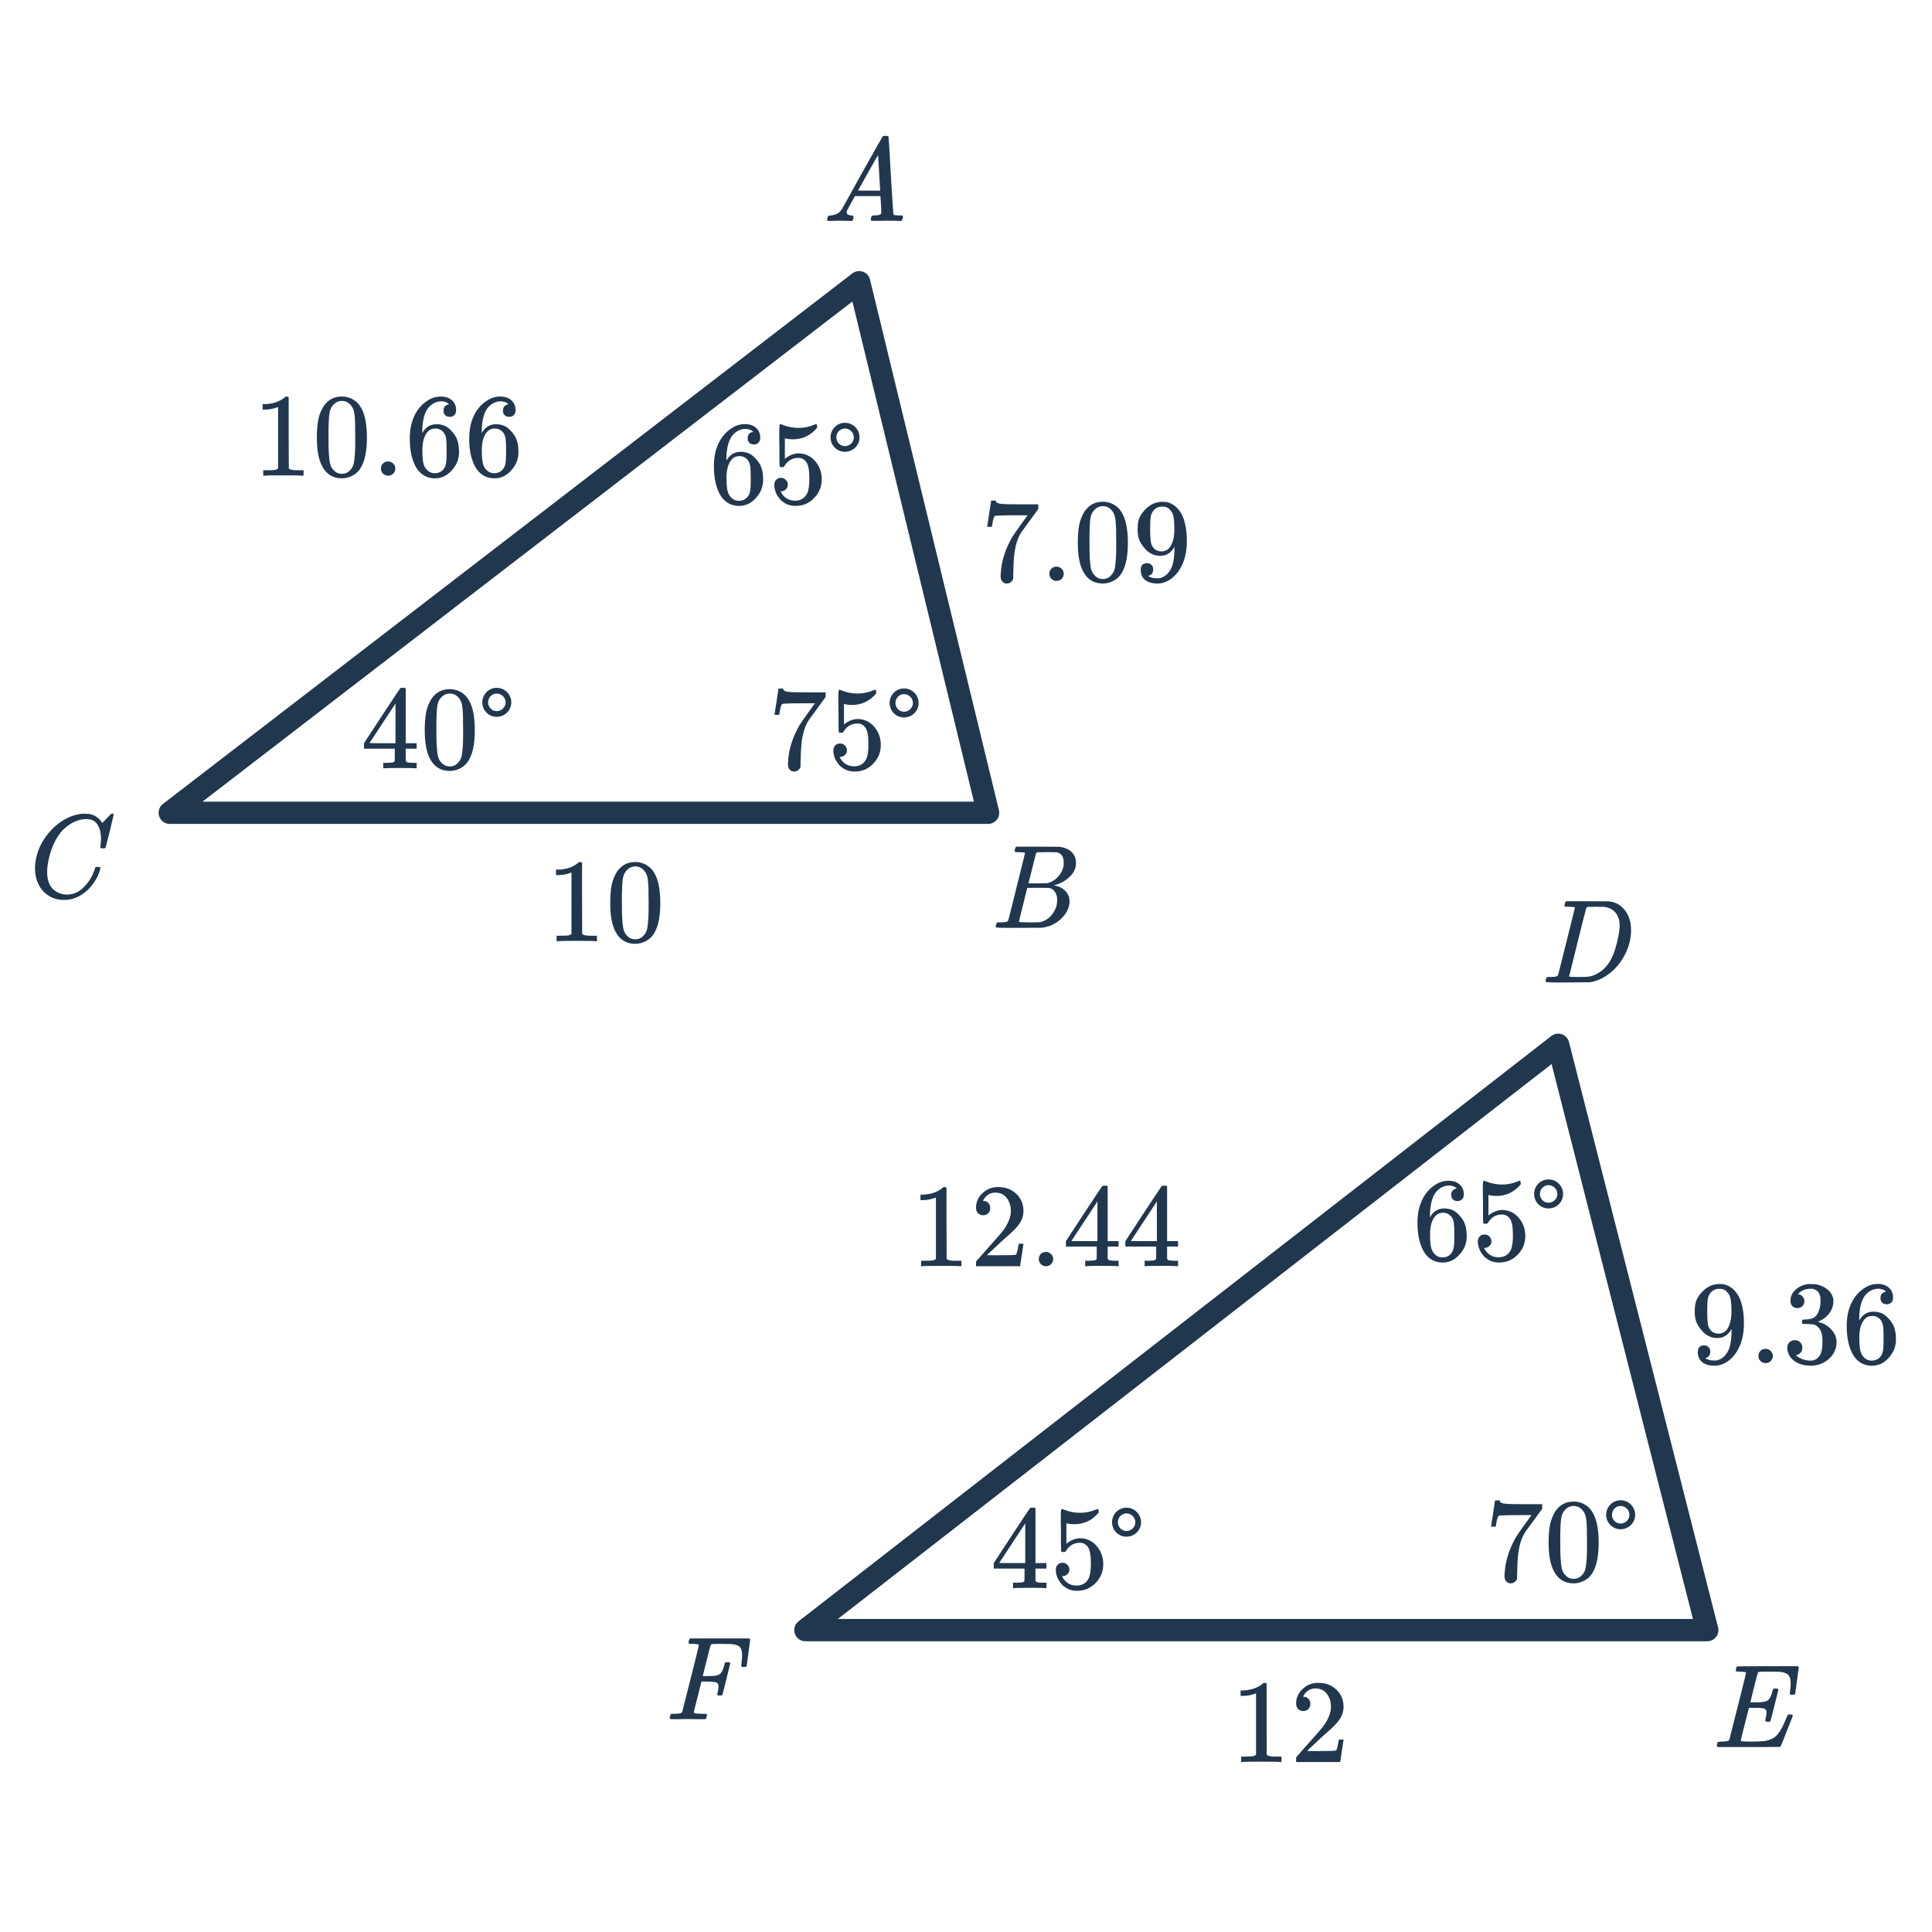 <svg width="260" height="260" viewBox="0 0 260 260" fill="none" xmlns="http://www.w3.org/2000/svg">
<path d="M210.592 121.592C210.635 121.453 210.688 121.352 210.752 121.288H213.552C215.461 121.288 216.453 121.293 216.528 121.304C217.413 121.389 218.128 121.789 218.672 122.504C219.227 123.208 219.504 124.099 219.504 125.176C219.504 126.403 219.173 127.603 218.512 128.776C217.872 129.885 217.067 130.744 216.096 131.352C215.456 131.779 214.763 132.056 214.016 132.184C213.92 132.195 212.912 132.205 210.992 132.216H209.472C208.512 132.216 208.027 132.184 208.016 132.12C208.016 132.12 208.016 132.115 208.016 132.104C208.005 132.093 208 132.072 208 132.04C208 131.976 208.011 131.901 208.032 131.816C208.085 131.635 208.139 131.528 208.192 131.496L208.256 131.48C208.309 131.48 208.373 131.48 208.448 131.48C208.523 131.48 208.597 131.48 208.672 131.48C209.045 131.469 209.291 131.448 209.408 131.416C209.536 131.384 209.627 131.32 209.68 131.224C209.701 131.181 210.08 129.677 210.816 126.712C211.563 123.747 211.936 122.243 211.936 122.2C211.936 122.189 211.936 122.173 211.936 122.152L211.92 122.12C211.856 122.056 211.531 122.024 210.944 122.024H210.656C210.592 121.971 210.555 121.928 210.544 121.896C210.533 121.853 210.549 121.752 210.592 121.592ZM211.168 131.4C211.168 131.453 211.499 131.48 212.16 131.48H212.672C213.237 131.48 213.648 131.459 213.904 131.416C214.171 131.373 214.485 131.261 214.848 131.08C215.925 130.547 216.72 129.565 217.232 128.136C217.563 127.112 217.787 126.189 217.904 125.368C217.947 124.984 217.968 124.723 217.968 124.584C217.968 123.848 217.781 123.261 217.408 122.824C217.045 122.387 216.533 122.125 215.872 122.04C215.861 122.04 215.797 122.04 215.68 122.04C215.563 122.04 215.419 122.04 215.248 122.04C215.088 122.029 214.933 122.024 214.784 122.024C214.635 122.024 214.475 122.029 214.304 122.04C214.144 122.04 214.005 122.04 213.888 122.04C213.781 122.04 213.723 122.04 213.712 122.04C213.595 122.051 213.515 122.099 213.472 122.184C213.451 122.227 213.061 123.768 212.304 126.808C211.547 129.837 211.168 131.368 211.168 131.4Z" fill="#21374D"/>
<path d="M231.158 235.111C231.083 235.037 231.046 234.978 231.046 234.935C231.046 234.765 231.083 234.605 231.158 234.455C231.201 234.402 231.382 234.375 231.702 234.375C232.086 234.365 232.337 234.343 232.454 234.311C232.582 234.279 232.673 234.215 232.726 234.119L233.286 231.911C233.659 230.45 234.033 228.973 234.406 227.479C234.779 225.986 234.966 225.207 234.966 225.143C234.966 225.079 234.945 225.042 234.902 225.031C234.806 224.999 234.555 224.978 234.15 224.967C233.809 224.967 233.627 224.935 233.606 224.871C233.585 224.839 233.59 224.738 233.622 224.567C233.675 224.386 233.723 224.285 233.766 224.263C233.787 224.242 235.158 224.231 237.878 224.231H241.958C242.033 224.306 242.07 224.365 242.07 224.407C242.07 224.45 241.99 225.047 241.83 226.199C241.681 227.351 241.601 227.938 241.59 227.959C241.569 228.034 241.446 228.071 241.222 228.071H240.982C240.897 228.007 240.854 227.954 240.854 227.911C240.854 227.858 240.87 227.751 240.902 227.591C240.955 227.25 240.982 226.898 240.982 226.535C240.982 226.023 240.886 225.661 240.694 225.447C240.513 225.223 240.166 225.074 239.654 224.999C239.462 224.978 238.838 224.967 237.782 224.967C237.206 224.967 236.891 224.973 236.838 224.983C236.689 224.994 236.598 225.037 236.566 225.111C236.545 225.143 236.369 225.805 236.038 227.095C235.718 228.386 235.558 229.047 235.558 229.079C235.558 229.09 235.723 229.095 236.054 229.095H236.374C237.046 229.095 237.526 229.026 237.814 228.887C238.123 228.706 238.363 228.269 238.534 227.575C238.566 227.447 238.598 227.351 238.63 227.287C238.662 227.245 238.774 227.223 238.966 227.223C239.147 227.223 239.259 227.261 239.302 227.335C239.313 227.357 239.323 227.373 239.334 227.383L238.806 229.495C238.465 230.882 238.278 231.597 238.246 231.639C238.235 231.65 238.214 231.671 238.182 231.703H237.926C237.755 231.703 237.654 231.687 237.622 231.655C237.558 231.613 237.553 231.485 237.606 231.271C237.691 230.93 237.734 230.663 237.734 230.471C237.734 230.29 237.697 230.162 237.622 230.087C237.558 230.002 237.441 229.938 237.27 229.895C237.099 229.853 236.699 229.831 236.07 229.831H235.366C234.63 232.669 234.262 234.157 234.262 234.295C234.262 234.338 234.667 234.365 235.478 234.375C236.438 234.375 237.083 234.354 237.414 234.311C238.267 234.183 238.897 233.847 239.302 233.303C239.622 232.919 239.99 232.215 240.406 231.191C240.513 230.925 240.582 230.781 240.614 230.759C240.657 230.738 240.753 230.727 240.902 230.727C241.041 230.727 241.131 230.738 241.174 230.759C241.238 230.823 241.27 230.877 241.27 230.919C240.214 233.629 239.654 235.015 239.59 235.079C239.558 235.101 238.145 235.111 235.35 235.111H231.158Z" fill="#21374D"/>
<path d="M90.399 231.356C90.217 231.356 90.127 231.303 90.127 231.196C90.127 231.132 90.137 231.057 90.159 230.972C90.212 230.791 90.265 230.684 90.319 230.652L90.383 230.636C90.436 230.636 90.5 230.636 90.575 230.636C90.649 230.636 90.724 230.636 90.799 230.636C91.172 230.625 91.417 230.604 91.535 230.572C91.663 230.54 91.753 230.476 91.807 230.38L92.367 228.172C92.74 226.711 93.113 225.233 93.487 223.74C93.86 222.247 94.047 221.468 94.047 221.404C94.047 221.34 94.025 221.303 93.983 221.292C93.887 221.26 93.631 221.239 93.215 221.228H92.767C92.703 221.164 92.665 221.121 92.655 221.1C92.655 221.068 92.671 220.967 92.703 220.796C92.735 220.668 92.788 220.567 92.863 220.492H100.847C100.921 220.567 100.959 220.625 100.959 220.668C100.959 220.711 100.879 221.308 100.719 222.46C100.569 223.612 100.489 224.199 100.479 224.22C100.457 224.295 100.335 224.332 100.111 224.332H99.871C99.796 224.279 99.759 224.215 99.759 224.14C99.759 224.119 99.759 224.097 99.759 224.076C99.769 224.044 99.775 224.001 99.775 223.948C99.785 223.895 99.791 223.841 99.791 223.788C99.844 223.361 99.871 223.02 99.871 222.764C99.871 222.199 99.753 221.815 99.519 221.612C99.295 221.399 98.895 221.276 98.319 221.244C98.297 221.244 98.132 221.244 97.823 221.244C97.513 221.233 97.252 221.228 97.039 221.228C96.879 221.228 96.708 221.228 96.527 221.228C96.356 221.228 96.212 221.233 96.095 221.244C95.977 221.244 95.913 221.244 95.903 221.244C95.764 221.255 95.679 221.297 95.647 221.372C95.615 221.425 95.428 222.135 95.087 223.5L94.575 225.564H95.343C95.961 225.553 96.356 225.516 96.527 225.452C96.772 225.377 96.964 225.239 97.103 225.036C97.241 224.833 97.369 224.503 97.487 224.044C97.497 224.012 97.508 223.969 97.519 223.916C97.529 223.863 97.535 223.831 97.535 223.82C97.545 223.799 97.556 223.777 97.567 223.756C97.577 223.724 97.599 223.708 97.631 223.708C97.663 223.708 97.7 223.708 97.743 223.708C97.785 223.697 97.844 223.692 97.919 223.692H98.159C98.233 223.745 98.271 223.799 98.271 223.852C98.271 223.884 98.1 224.583 97.759 225.948C97.428 227.313 97.252 228.017 97.231 228.06C97.209 228.135 97.087 228.172 96.863 228.172H96.623C96.548 228.097 96.511 228.033 96.511 227.98C96.628 227.628 96.687 227.276 96.687 226.924C96.687 226.636 96.564 226.46 96.319 226.396C96.148 226.332 95.764 226.3 95.167 226.3H94.399L93.887 228.332C93.545 229.655 93.375 230.353 93.375 230.428C93.375 230.503 93.444 230.556 93.583 230.588C93.935 230.62 94.292 230.636 94.655 230.636C94.857 230.636 94.985 230.641 95.039 230.652C95.103 230.663 95.135 230.7 95.135 230.764C95.135 230.881 95.097 231.052 95.023 231.276C95.001 231.329 94.905 231.356 94.735 231.356C94.532 231.356 94.185 231.356 93.695 231.356C93.215 231.345 92.799 231.34 92.447 231.34C92.105 231.34 91.716 231.345 91.279 231.356C90.852 231.356 90.559 231.356 90.399 231.356Z" fill="#21374D"/>
<path d="M129.203 170.402C129.022 170.37 128.174 170.354 126.659 170.354C125.166 170.354 124.329 170.37 124.147 170.402H123.955V169.666H124.371C124.99 169.666 125.39 169.65 125.571 169.618C125.657 169.608 125.785 169.544 125.955 169.426V161.154C125.934 161.154 125.891 161.17 125.827 161.202C125.337 161.394 124.787 161.496 124.179 161.506H123.875V160.77H124.179C125.075 160.738 125.822 160.536 126.419 160.162C126.611 160.056 126.777 159.933 126.915 159.794C126.937 159.762 127.001 159.746 127.107 159.746C127.214 159.746 127.305 159.778 127.379 159.842V164.626L127.395 169.426C127.555 169.586 127.902 169.666 128.435 169.666H128.963H129.379V170.402H129.203ZM132.307 163.538C132.009 163.538 131.774 163.442 131.603 163.25C131.433 163.058 131.347 162.824 131.347 162.546C131.347 161.778 131.635 161.122 132.211 160.578C132.798 160.024 133.497 159.746 134.307 159.746C135.225 159.746 135.982 159.997 136.579 160.498C137.187 160.989 137.561 161.634 137.699 162.434C137.721 162.626 137.731 162.802 137.731 162.962C137.731 163.581 137.545 164.162 137.171 164.706C136.873 165.154 136.27 165.768 135.363 166.546C134.979 166.877 134.446 167.368 133.763 168.018L132.819 168.914L134.035 168.93C135.71 168.93 136.601 168.904 136.707 168.85C136.75 168.84 136.803 168.728 136.867 168.514C136.91 168.397 136.985 168.034 137.091 167.426V167.378H137.731V167.426L137.283 170.354V170.402H131.347V170.098C131.347 169.885 131.358 169.762 131.379 169.73C131.39 169.72 131.838 169.213 132.723 168.21C133.886 166.92 134.633 166.066 134.963 165.65C135.678 164.68 136.035 163.789 136.035 162.978C136.035 162.274 135.849 161.688 135.475 161.218C135.113 160.738 134.601 160.498 133.939 160.498C133.321 160.498 132.819 160.776 132.435 161.33C132.414 161.373 132.382 161.432 132.339 161.506C132.307 161.56 132.291 161.592 132.291 161.602C132.291 161.613 132.318 161.618 132.371 161.618C132.638 161.618 132.851 161.714 133.011 161.906C133.182 162.098 133.267 162.322 133.267 162.578C133.267 162.845 133.177 163.074 132.995 163.266C132.825 163.448 132.595 163.538 132.307 163.538ZM139.795 169.442C139.795 169.165 139.886 168.936 140.067 168.754C140.249 168.573 140.478 168.482 140.755 168.482C141.033 168.482 141.262 168.578 141.443 168.77C141.635 168.952 141.731 169.17 141.731 169.426C141.731 169.704 141.635 169.938 141.443 170.13C141.251 170.312 141.027 170.402 140.771 170.402C140.494 170.402 140.259 170.306 140.067 170.114C139.886 169.922 139.795 169.698 139.795 169.442ZM150.392 170.402C150.243 170.37 149.555 170.354 148.328 170.354C147.048 170.354 146.334 170.37 146.184 170.402H146.04V169.666H146.536C146.995 169.656 147.278 169.629 147.384 169.586C147.47 169.565 147.534 169.512 147.576 169.426C147.587 169.405 147.592 169.117 147.592 168.562V167.762H143.448V167.026L145.864 163.33C147.496 160.856 148.323 159.613 148.344 159.602C148.366 159.581 148.478 159.57 148.68 159.57H148.968L149.064 159.666V167.026H150.536V167.762H149.064V168.578C149.064 169.016 149.064 169.272 149.064 169.346C149.075 169.421 149.107 169.485 149.16 169.538C149.246 169.613 149.55 169.656 150.072 169.666H150.536V170.402H150.392ZM147.688 167.026V161.682L144.184 167.01L145.928 167.026H147.688ZM158.392 170.402C158.243 170.37 157.555 170.354 156.328 170.354C155.048 170.354 154.334 170.37 154.184 170.402H154.04V169.666H154.536C154.995 169.656 155.278 169.629 155.384 169.586C155.47 169.565 155.534 169.512 155.576 169.426C155.587 169.405 155.592 169.117 155.592 168.562V167.762H151.448V167.026L153.864 163.33C155.496 160.856 156.323 159.613 156.344 159.602C156.366 159.581 156.478 159.57 156.68 159.57H156.968L157.064 159.666V167.026H158.536V167.762H157.064V168.578C157.064 169.016 157.064 169.272 157.064 169.346C157.075 169.421 157.107 169.485 157.16 169.538C157.246 169.613 157.55 169.656 158.072 169.666H158.536V170.402H158.392ZM155.688 167.026V161.682L152.184 167.01L153.928 167.026H155.688Z" fill="#21374D"/>
<path d="M230.164 181.907C230.164 182.131 230.106 182.318 229.988 182.467C229.882 182.617 229.738 182.707 229.556 182.739L229.492 182.755C229.492 182.766 229.53 182.798 229.604 182.851C229.679 182.894 229.738 182.921 229.78 182.931C230.026 183.038 230.33 183.091 230.692 183.091C230.895 183.091 231.034 183.081 231.108 183.059C231.62 182.931 232.052 182.601 232.404 182.067C232.82 181.47 233.028 180.435 233.028 178.963V178.851L232.948 178.979C232.511 179.705 231.898 180.067 231.108 180.067C230.255 180.067 229.53 179.699 228.932 178.963C228.623 178.579 228.399 178.206 228.26 177.843C228.132 177.481 228.068 177.022 228.068 176.467C228.068 175.849 228.148 175.342 228.308 174.947C228.479 174.553 228.767 174.153 229.172 173.747C229.727 173.193 230.388 172.878 231.156 172.803L231.204 172.787C231.236 172.787 231.263 172.787 231.284 172.787C231.306 172.787 231.338 172.793 231.38 172.803C231.434 172.803 231.476 172.803 231.508 172.803C231.732 172.803 231.887 172.814 231.972 172.835C232.836 173.027 233.514 173.577 234.004 174.483C234.463 175.411 234.692 176.617 234.692 178.099C234.692 179.593 234.372 180.857 233.732 181.891C233.359 182.489 232.906 182.958 232.372 183.299C231.85 183.63 231.3 183.795 230.724 183.795C230.052 183.795 229.508 183.641 229.092 183.331C228.687 183.011 228.484 182.553 228.484 181.955C228.484 181.358 228.767 181.059 229.332 181.059C229.578 181.059 229.775 181.134 229.924 181.283C230.084 181.433 230.164 181.641 230.164 181.907ZM231.78 173.475C231.674 173.454 231.524 173.443 231.332 173.443C230.927 173.443 230.58 173.587 230.292 173.875C230.068 174.11 229.919 174.393 229.844 174.723C229.78 175.043 229.748 175.598 229.748 176.387C229.748 177.113 229.775 177.689 229.828 178.115C229.882 178.521 230.036 178.851 230.292 179.107C230.559 179.353 230.895 179.475 231.3 179.475H231.364C231.94 179.422 232.356 179.123 232.612 178.579C232.879 178.025 233.012 177.353 233.012 176.563C233.012 175.731 232.97 175.134 232.884 174.771C232.831 174.462 232.698 174.185 232.484 173.939C232.282 173.694 232.047 173.539 231.78 173.475ZM236.644 182.483C236.644 182.206 236.735 181.977 236.916 181.795C237.098 181.614 237.327 181.523 237.604 181.523C237.882 181.523 238.111 181.619 238.292 181.811C238.484 181.993 238.58 182.211 238.58 182.467C238.58 182.745 238.484 182.979 238.292 183.171C238.1 183.353 237.876 183.443 237.62 183.443C237.343 183.443 237.108 183.347 236.916 183.155C236.735 182.963 236.644 182.739 236.644 182.483ZM241.882 176.035C241.594 176.035 241.364 175.945 241.194 175.763C241.034 175.582 240.954 175.347 240.954 175.059C240.954 174.451 241.194 173.945 241.674 173.539C242.154 173.123 242.708 172.878 243.338 172.803H243.578C243.951 172.803 244.186 172.809 244.282 172.819C244.634 172.873 244.991 172.985 245.354 173.155C246.058 173.507 246.5 174.009 246.682 174.659C246.714 174.766 246.73 174.91 246.73 175.091C246.73 175.721 246.532 176.286 246.138 176.787C245.754 177.278 245.268 177.63 244.682 177.843C244.628 177.865 244.628 177.881 244.682 177.891C244.703 177.902 244.756 177.918 244.842 177.939C245.492 178.121 246.042 178.462 246.49 178.963C246.938 179.454 247.162 180.014 247.162 180.643C247.162 181.081 247.06 181.502 246.858 181.907C246.602 182.451 246.18 182.905 245.594 183.267C245.018 183.619 244.372 183.795 243.658 183.795C242.954 183.795 242.33 183.646 241.786 183.347C241.242 183.049 240.874 182.649 240.682 182.147C240.575 181.923 240.522 181.662 240.522 181.363C240.522 181.065 240.618 180.825 240.81 180.643C241.012 180.451 241.252 180.355 241.53 180.355C241.828 180.355 242.074 180.451 242.266 180.643C242.458 180.835 242.554 181.075 242.554 181.363C242.554 181.609 242.484 181.822 242.346 182.003C242.207 182.185 242.02 182.302 241.786 182.355L241.674 182.387C242.25 182.867 242.911 183.107 243.658 183.107C244.244 183.107 244.687 182.825 244.986 182.259C245.167 181.907 245.258 181.369 245.258 180.643V180.323C245.258 179.31 244.916 178.633 244.234 178.291C244.074 178.227 243.748 178.19 243.258 178.179L242.586 178.163L242.538 178.131C242.516 178.099 242.506 178.014 242.506 177.875C242.506 177.747 242.522 177.667 242.554 177.635C242.586 177.603 242.612 177.587 242.634 177.587C242.932 177.587 243.242 177.561 243.562 177.507C244.031 177.443 244.388 177.182 244.634 176.723C244.879 176.254 245.002 175.694 245.002 175.043C245.002 174.35 244.815 173.886 244.442 173.651C244.218 173.502 243.967 173.427 243.69 173.427C243.156 173.427 242.687 173.571 242.282 173.859C242.239 173.881 242.191 173.918 242.138 173.971C242.084 174.014 242.042 174.057 242.01 174.099L241.962 174.163C241.994 174.174 242.031 174.185 242.074 174.195C242.287 174.217 242.463 174.318 242.602 174.499C242.751 174.681 242.826 174.889 242.826 175.123C242.826 175.379 242.735 175.598 242.554 175.779C242.383 175.95 242.159 176.035 241.882 176.035ZM253.818 173.827C253.583 173.593 253.252 173.459 252.826 173.427C252.079 173.427 251.455 173.747 250.954 174.387C250.452 175.081 250.202 176.158 250.202 177.619L250.218 177.683L250.346 177.475C250.783 176.835 251.375 176.515 252.122 176.515C252.612 176.515 253.044 176.617 253.418 176.819C253.674 176.969 253.93 177.187 254.186 177.475C254.442 177.753 254.65 178.051 254.81 178.371C255.034 178.894 255.146 179.465 255.146 180.083V180.371C255.146 180.617 255.119 180.846 255.066 181.059C254.938 181.689 254.607 182.281 254.074 182.835C253.615 183.315 253.103 183.614 252.538 183.731C252.367 183.774 252.154 183.795 251.898 183.795C251.695 183.795 251.514 183.779 251.354 183.747C250.564 183.598 249.935 183.171 249.466 182.467C248.836 181.475 248.522 180.131 248.522 178.435C248.522 177.283 248.724 176.275 249.13 175.411C249.535 174.547 250.1 173.875 250.826 173.395C251.402 172.99 252.026 172.787 252.698 172.787C253.316 172.787 253.812 172.953 254.186 173.283C254.57 173.614 254.762 174.067 254.762 174.643C254.762 174.91 254.682 175.123 254.522 175.283C254.372 175.443 254.17 175.523 253.914 175.523C253.658 175.523 253.45 175.449 253.29 175.299C253.14 175.15 253.066 174.942 253.066 174.675C253.066 174.195 253.316 173.913 253.818 173.827ZM253.114 177.667C252.815 177.283 252.431 177.091 251.962 177.091C251.567 177.091 251.247 177.214 251.002 177.459C250.479 177.982 250.218 178.825 250.218 179.987C250.218 180.937 250.282 181.593 250.41 181.955C250.516 182.275 250.698 182.547 250.954 182.771C251.21 182.995 251.514 183.107 251.866 183.107C252.41 183.107 252.826 182.905 253.114 182.499C253.274 182.275 253.375 182.009 253.418 181.699C253.46 181.39 253.482 180.942 253.482 180.355V180.099V179.843C253.482 179.235 253.46 178.777 253.418 178.467C253.375 178.158 253.274 177.891 253.114 177.667Z" fill="#21374D"/>
<path d="M172.281 237.125C172.1 237.093 171.252 237.077 169.737 237.077C168.244 237.077 167.406 237.093 167.225 237.125H167.033V236.389H167.449C168.068 236.389 168.468 236.373 168.649 236.341C168.734 236.33 168.862 236.266 169.033 236.149V227.877C169.012 227.877 168.969 227.893 168.905 227.925C168.414 228.117 167.865 228.218 167.257 228.229H166.953V227.493H167.257C168.153 227.461 168.9 227.258 169.497 226.885C169.689 226.778 169.854 226.656 169.993 226.517C170.014 226.485 170.078 226.469 170.185 226.469C170.292 226.469 170.382 226.501 170.457 226.565V231.349L170.473 236.149C170.633 236.309 170.98 236.389 171.513 236.389H172.041H172.457V237.125H172.281ZM175.385 230.261C175.086 230.261 174.852 230.165 174.681 229.973C174.51 229.781 174.425 229.546 174.425 229.269C174.425 228.501 174.713 227.845 175.289 227.301C175.876 226.746 176.574 226.469 177.385 226.469C178.302 226.469 179.06 226.72 179.657 227.221C180.265 227.712 180.638 228.357 180.777 229.157C180.798 229.349 180.809 229.525 180.809 229.685C180.809 230.304 180.622 230.885 180.249 231.429C179.95 231.877 179.348 232.49 178.441 233.269C178.057 233.6 177.524 234.09 176.841 234.741L175.897 235.637L177.113 235.653C178.788 235.653 179.678 235.626 179.785 235.573C179.828 235.562 179.881 235.45 179.945 235.237C179.988 235.12 180.062 234.757 180.169 234.149V234.101H180.809V234.149L180.361 237.077V237.125H174.425V236.821C174.425 236.608 174.436 236.485 174.457 236.453C174.468 236.442 174.916 235.936 175.801 234.933C176.964 233.642 177.71 232.789 178.041 232.373C178.756 231.402 179.113 230.512 179.113 229.701C179.113 228.997 178.926 228.41 178.553 227.941C178.19 227.461 177.678 227.221 177.017 227.221C176.398 227.221 175.897 227.498 175.513 228.053C175.492 228.096 175.46 228.154 175.417 228.229C175.385 228.282 175.369 228.314 175.369 228.325C175.369 228.336 175.396 228.341 175.449 228.341C175.716 228.341 175.929 228.437 176.089 228.629C176.26 228.821 176.345 229.045 176.345 229.301C176.345 229.568 176.254 229.797 176.073 229.989C175.902 230.17 175.673 230.261 175.385 230.261Z" fill="#21374D"/>
<path d="M200.662 205.402C200.673 205.381 200.763 204.8 200.934 203.658L201.19 201.946C201.19 201.925 201.297 201.914 201.51 201.914H201.83V201.978C201.83 202.085 201.91 202.176 202.07 202.25C202.23 202.325 202.507 202.373 202.902 202.394C203.307 202.416 204.209 202.426 205.606 202.426H207.542V203.05L206.454 204.538C206.294 204.762 206.113 205.013 205.91 205.29C205.707 205.557 205.553 205.765 205.446 205.914C205.339 206.064 205.275 206.154 205.254 206.186C204.699 207.05 204.369 208.208 204.262 209.658C204.219 210.096 204.193 210.693 204.182 211.45C204.182 211.6 204.177 211.754 204.166 211.914C204.166 212.064 204.166 212.186 204.166 212.282V212.426C204.123 212.608 204.017 212.762 203.846 212.89C203.686 213.018 203.51 213.082 203.318 213.082C203.062 213.082 202.854 212.992 202.694 212.81C202.545 212.64 202.47 212.4 202.47 212.09C202.47 211.93 202.491 211.626 202.534 211.178C202.694 209.738 203.19 208.293 204.022 206.842C204.235 206.501 204.683 205.856 205.366 204.906L206.102 203.898H204.614C202.758 203.898 201.782 203.93 201.686 203.994C201.643 204.016 201.585 204.133 201.51 204.346C201.446 204.56 201.393 204.81 201.35 205.098C201.329 205.28 201.313 205.381 201.302 205.402V205.45H200.662V205.402ZM209.318 203.37C209.915 202.506 210.731 202.074 211.766 202.074C212.545 202.074 213.227 202.341 213.814 202.874C214.102 203.152 214.347 203.514 214.55 203.962C214.945 204.848 215.142 206.064 215.142 207.61C215.142 209.264 214.913 210.528 214.454 211.402C214.155 212.021 213.718 212.469 213.142 212.746C212.694 212.97 212.241 213.082 211.782 213.082C210.555 213.082 209.659 212.522 209.094 211.402C208.635 210.528 208.406 209.264 208.406 207.61C208.406 206.618 208.47 205.802 208.598 205.162C208.737 204.512 208.977 203.914 209.318 203.37ZM212.918 203.178C212.609 202.837 212.23 202.666 211.782 202.666C211.334 202.666 210.95 202.837 210.63 203.178C210.395 203.424 210.235 203.722 210.15 204.074C210.065 204.426 210.011 205.034 209.99 205.898C209.99 205.962 209.985 206.17 209.974 206.522C209.974 206.874 209.974 207.168 209.974 207.402C209.974 208.426 209.985 209.141 210.006 209.546C210.049 210.293 210.113 210.832 210.198 211.162C210.283 211.482 210.443 211.76 210.678 211.994C210.966 212.314 211.334 212.474 211.782 212.474C212.219 212.474 212.582 212.314 212.87 211.994C213.105 211.76 213.265 211.482 213.35 211.162C213.435 210.832 213.499 210.293 213.542 209.546C213.563 209.141 213.574 208.426 213.574 207.402C213.574 207.168 213.569 206.874 213.558 206.522C213.558 206.17 213.558 205.962 213.558 205.898C213.537 205.034 213.483 204.426 213.398 204.074C213.313 203.722 213.153 203.424 212.918 203.178ZM220.054 203.85C220.054 204.938 219.174 205.802 218.086 205.802C217.014 205.802 216.15 204.938 216.15 203.85C216.15 202.778 217.014 201.898 218.086 201.898C219.174 201.898 220.054 202.778 220.054 203.85ZM219.286 203.85C219.286 203.21 218.742 202.666 218.086 202.666C217.446 202.666 216.934 203.21 216.934 203.85C216.934 204.506 217.446 205.034 218.086 205.034C218.742 205.034 219.286 204.506 219.286 203.85Z" fill="#21374D"/>
<path d="M196.052 159.939C195.817 159.704 195.487 159.571 195.06 159.539C194.313 159.539 193.689 159.859 193.188 160.499C192.687 161.192 192.436 162.269 192.436 163.731L192.452 163.795L192.58 163.587C193.017 162.947 193.609 162.627 194.356 162.627C194.847 162.627 195.279 162.728 195.652 162.931C195.908 163.08 196.164 163.299 196.42 163.587C196.676 163.864 196.884 164.163 197.044 164.483C197.268 165.005 197.38 165.576 197.38 166.195V166.483C197.38 166.728 197.353 166.957 197.3 167.171C197.172 167.8 196.841 168.392 196.308 168.947C195.849 169.427 195.337 169.725 194.772 169.843C194.601 169.885 194.388 169.907 194.132 169.907C193.929 169.907 193.748 169.891 193.588 169.859C192.799 169.709 192.169 169.283 191.7 168.579C191.071 167.587 190.756 166.243 190.756 164.547C190.756 163.395 190.959 162.387 191.364 161.523C191.769 160.659 192.335 159.987 193.06 159.507C193.636 159.101 194.26 158.899 194.932 158.899C195.551 158.899 196.047 159.064 196.42 159.395C196.804 159.725 196.996 160.179 196.996 160.755C196.996 161.021 196.916 161.235 196.756 161.395C196.607 161.555 196.404 161.635 196.148 161.635C195.892 161.635 195.684 161.56 195.524 161.411C195.375 161.261 195.3 161.053 195.3 160.787C195.3 160.307 195.551 160.024 196.052 159.939ZM195.348 163.779C195.049 163.395 194.665 163.203 194.196 163.203C193.801 163.203 193.481 163.325 193.236 163.571C192.713 164.093 192.452 164.936 192.452 166.099C192.452 167.048 192.516 167.704 192.644 168.067C192.751 168.387 192.932 168.659 193.188 168.883C193.444 169.107 193.748 169.219 194.1 169.219C194.644 169.219 195.06 169.016 195.348 168.611C195.508 168.387 195.609 168.12 195.652 167.811C195.695 167.501 195.716 167.053 195.716 166.467V166.211V165.955C195.716 165.347 195.695 164.888 195.652 164.579C195.609 164.269 195.508 164.003 195.348 163.779ZM199.796 166.131C200.052 166.131 200.265 166.221 200.436 166.403C200.617 166.573 200.708 166.792 200.708 167.059C200.708 167.304 200.617 167.512 200.436 167.683C200.255 167.853 200.052 167.939 199.828 167.939H199.716L199.764 168.019C199.924 168.36 200.169 168.643 200.5 168.867C200.831 169.091 201.22 169.203 201.668 169.203C202.425 169.203 202.969 168.883 203.3 168.243C203.503 167.848 203.604 167.165 203.604 166.195C203.604 165.096 203.46 164.355 203.172 163.971C202.895 163.619 202.553 163.443 202.148 163.443C201.316 163.443 200.687 163.805 200.26 164.531C200.217 164.605 200.175 164.653 200.132 164.675C200.1 164.685 200.025 164.691 199.908 164.691C199.727 164.691 199.625 164.659 199.604 164.595C199.583 164.552 199.572 163.619 199.572 161.795C199.572 161.475 199.567 161.096 199.556 160.659C199.556 160.221 199.556 159.944 199.556 159.827C199.556 159.229 199.588 158.931 199.652 158.931C199.673 158.909 199.695 158.899 199.716 158.899L200.004 158.995C200.697 159.272 201.407 159.411 202.132 159.411C202.889 159.411 203.615 159.261 204.308 158.963C204.393 158.92 204.463 158.899 204.516 158.899C204.601 158.899 204.644 158.995 204.644 159.187V159.395C203.78 160.429 202.687 160.947 201.364 160.947C201.033 160.947 200.735 160.915 200.468 160.851L200.308 160.819V163.571C200.916 163.08 201.54 162.835 202.18 162.835C202.383 162.835 202.601 162.861 202.836 162.915C203.551 163.096 204.132 163.501 204.58 164.131C205.039 164.76 205.268 165.496 205.268 166.339C205.268 167.309 204.927 168.147 204.244 168.851C203.572 169.555 202.74 169.907 201.748 169.907C201.076 169.907 200.505 169.72 200.036 169.347C199.833 169.219 199.657 169.043 199.508 168.819C199.188 168.435 198.985 167.96 198.9 167.395C198.9 167.363 198.895 167.315 198.884 167.251C198.884 167.176 198.884 167.123 198.884 167.091C198.884 166.792 198.969 166.557 199.14 166.387C199.311 166.216 199.529 166.131 199.796 166.131ZM210.356 160.675C210.356 161.763 209.476 162.627 208.388 162.627C207.316 162.627 206.452 161.763 206.452 160.675C206.452 159.603 207.316 158.723 208.388 158.723C209.476 158.723 210.356 159.603 210.356 160.675ZM209.588 160.675C209.588 160.035 209.044 159.491 208.388 159.491C207.748 159.491 207.236 160.035 207.236 160.675C207.236 161.331 207.748 161.859 208.388 161.859C209.044 161.859 209.588 161.331 209.588 160.675Z" fill="#21374D"/>
<path d="M140.678 213.73C140.528 213.698 139.84 213.682 138.614 213.682C137.334 213.682 136.619 213.698 136.47 213.73H136.326V212.994H136.822C137.28 212.984 137.563 212.957 137.67 212.914C137.755 212.893 137.819 212.84 137.862 212.754C137.872 212.733 137.878 212.445 137.878 211.89V211.09H133.734V210.354L136.15 206.658C137.782 204.184 138.608 202.941 138.63 202.93C138.651 202.909 138.763 202.898 138.966 202.898H139.254L139.35 202.994V210.354H140.822V211.09H139.35V211.906C139.35 212.344 139.35 212.6 139.35 212.674C139.36 212.749 139.392 212.813 139.446 212.866C139.531 212.941 139.835 212.984 140.358 212.994H140.822V213.73H140.678ZM137.974 210.354V205.01L134.47 210.338L136.214 210.354H137.974ZM142.998 210.306C143.254 210.306 143.467 210.397 143.638 210.578C143.819 210.749 143.91 210.968 143.91 211.234C143.91 211.48 143.819 211.688 143.638 211.858C143.456 212.029 143.254 212.114 143.03 212.114H142.918L142.966 212.194C143.126 212.536 143.371 212.818 143.702 213.042C144.032 213.266 144.422 213.378 144.87 213.378C145.627 213.378 146.171 213.058 146.502 212.418C146.704 212.024 146.806 211.341 146.806 210.37C146.806 209.272 146.662 208.53 146.374 208.146C146.096 207.794 145.755 207.618 145.35 207.618C144.518 207.618 143.888 207.981 143.462 208.706C143.419 208.781 143.376 208.829 143.334 208.85C143.302 208.861 143.227 208.866 143.11 208.866C142.928 208.866 142.827 208.834 142.806 208.77C142.784 208.728 142.774 207.794 142.774 205.97C142.774 205.65 142.768 205.272 142.758 204.834C142.758 204.397 142.758 204.12 142.758 204.002C142.758 203.405 142.79 203.106 142.854 203.106C142.875 203.085 142.896 203.074 142.918 203.074L143.206 203.17C143.899 203.448 144.608 203.586 145.334 203.586C146.091 203.586 146.816 203.437 147.51 203.138C147.595 203.096 147.664 203.074 147.718 203.074C147.803 203.074 147.846 203.17 147.846 203.362V203.57C146.982 204.605 145.888 205.122 144.566 205.122C144.235 205.122 143.936 205.09 143.67 205.026L143.51 204.994V207.746C144.118 207.256 144.742 207.01 145.382 207.01C145.584 207.01 145.803 207.037 146.038 207.09C146.752 207.272 147.334 207.677 147.782 208.306C148.24 208.936 148.47 209.672 148.47 210.514C148.47 211.485 148.128 212.322 147.446 213.026C146.774 213.73 145.942 214.082 144.95 214.082C144.278 214.082 143.707 213.896 143.238 213.522C143.035 213.394 142.859 213.218 142.71 212.994C142.39 212.61 142.187 212.136 142.102 211.57C142.102 211.538 142.096 211.49 142.086 211.426C142.086 211.352 142.086 211.298 142.086 211.266C142.086 210.968 142.171 210.733 142.342 210.562C142.512 210.392 142.731 210.306 142.998 210.306ZM153.558 204.85C153.558 205.938 152.678 206.802 151.59 206.802C150.518 206.802 149.654 205.938 149.654 204.85C149.654 203.778 150.518 202.898 151.59 202.898C152.678 202.898 153.558 203.778 153.558 204.85ZM152.79 204.85C152.79 204.21 152.246 203.666 151.59 203.666C150.95 203.666 150.438 204.21 150.438 204.85C150.438 205.506 150.95 206.034 151.59 206.034C152.246 206.034 152.79 205.506 152.79 204.85Z" fill="#21374D"/>
<path d="M209.694 140.604L108.385 219.372H229.757L209.694 140.604Z" stroke="#21374D" stroke-width="3" stroke-linejoin="round"/>
<path d="M115.625 37.978L22.842 109.38H132.972L115.625 37.978Z" stroke="#21374D" stroke-width="3" stroke-linejoin="round"/>
<path d="M113.809 29.718C113.468 29.708 113.175 29.702 112.929 29.702C112.684 29.702 112.412 29.708 112.113 29.718C111.825 29.729 111.628 29.734 111.521 29.734C111.383 29.734 111.313 29.681 111.313 29.574C111.313 29.542 111.329 29.457 111.361 29.318C111.404 29.18 111.431 29.105 111.441 29.094C111.463 29.03 111.564 28.998 111.745 28.998C112.417 28.956 112.913 28.705 113.233 28.246C113.297 28.14 113.335 28.081 113.345 28.07C113.345 28.049 114.241 26.433 116.033 23.222C117.836 20.012 118.748 18.401 118.769 18.39C118.791 18.358 118.828 18.332 118.881 18.31C118.913 18.289 119.02 18.278 119.201 18.278C119.383 18.278 119.505 18.31 119.569 18.374C119.591 18.396 119.697 20.134 119.889 23.59C120.092 27.11 120.215 28.881 120.257 28.902H120.273C120.359 28.966 120.647 28.998 121.137 28.998H121.409C121.484 29.073 121.521 29.126 121.521 29.158C121.521 29.244 121.495 29.356 121.441 29.494C121.388 29.622 121.345 29.702 121.313 29.734H121.105C120.775 29.713 120.172 29.702 119.297 29.702C119.084 29.702 118.769 29.708 118.353 29.718C117.937 29.718 117.633 29.718 117.441 29.718C117.271 29.718 117.185 29.676 117.185 29.59C117.185 29.558 117.196 29.478 117.217 29.35C117.228 29.318 117.239 29.281 117.249 29.238C117.26 29.185 117.265 29.153 117.265 29.142C117.276 29.121 117.287 29.1 117.297 29.078C117.319 29.046 117.34 29.03 117.361 29.03C117.383 29.02 117.409 29.014 117.441 29.014C117.484 29.004 117.532 28.998 117.585 28.998C118.268 28.998 118.609 28.876 118.609 28.63C118.609 28.577 118.593 28.22 118.561 27.558L118.481 26.39H115.057L114.545 27.302C114.183 27.953 114.001 28.289 114.001 28.31C113.959 28.385 113.937 28.465 113.937 28.55C113.937 28.828 114.161 28.977 114.609 28.998C114.737 28.998 114.817 29.03 114.849 29.094C114.871 29.126 114.865 29.228 114.833 29.398C114.801 29.548 114.769 29.644 114.737 29.686C114.705 29.718 114.636 29.734 114.529 29.734C114.391 29.734 114.151 29.729 113.809 29.718ZM118.449 25.574C118.439 25.542 118.391 24.758 118.305 23.222C118.231 21.686 118.183 20.908 118.161 20.886L117.841 21.414C117.628 21.777 117.287 22.385 116.817 23.238L115.473 25.638C115.473 25.649 115.969 25.654 116.961 25.654H118.449V25.574Z" fill="#21374D"/>
<path d="M136.593 114.244C136.635 114.106 136.689 114.004 136.753 113.94H139.665L142.577 113.956L142.769 113.988C143.889 114.191 144.555 114.751 144.769 115.668C144.79 115.754 144.801 115.903 144.801 116.116C144.801 116.415 144.769 116.65 144.705 116.82C144.545 117.343 144.209 117.812 143.697 118.228C143.185 118.644 142.614 118.938 141.985 119.108L141.809 119.156L141.985 119.188C142.539 119.284 143.003 119.524 143.377 119.908C143.75 120.292 143.937 120.767 143.937 121.332C143.937 121.556 143.905 121.78 143.841 122.004C143.649 122.644 143.27 123.22 142.705 123.732C142.15 124.234 141.515 124.57 140.801 124.74C140.555 124.804 140.326 124.842 140.113 124.852C139.899 124.852 138.923 124.858 137.185 124.868H135.553C134.539 124.868 134.027 124.836 134.017 124.772C134.017 124.772 134.017 124.767 134.017 124.756C134.006 124.746 134.001 124.724 134.001 124.692C134.001 124.628 134.011 124.554 134.033 124.468C134.086 124.287 134.139 124.18 134.193 124.148L134.273 124.132C134.315 124.132 134.374 124.132 134.449 124.132C134.523 124.132 134.598 124.132 134.673 124.132C135.046 124.122 135.291 124.1 135.409 124.068C135.537 124.036 135.627 123.972 135.681 123.876C135.702 123.834 136.081 122.33 136.817 119.364C137.563 116.399 137.937 114.895 137.937 114.852C137.937 114.842 137.931 114.826 137.921 114.804V114.772C137.857 114.708 137.531 114.676 136.945 114.676H136.657C136.593 114.623 136.555 114.58 136.545 114.548C136.534 114.506 136.55 114.404 136.593 114.244ZM143.153 116.084C143.153 115.295 142.838 114.831 142.209 114.692C142.145 114.682 141.718 114.676 140.929 114.676C140.737 114.676 140.539 114.682 140.337 114.692C140.145 114.692 139.985 114.692 139.857 114.692C139.739 114.692 139.675 114.692 139.665 114.692C139.547 114.703 139.467 114.751 139.425 114.836C139.403 114.879 139.233 115.556 138.913 116.868C138.593 118.17 138.422 118.831 138.401 118.852C138.401 118.874 138.806 118.884 139.617 118.884L140.849 118.868L141.009 118.836C141.531 118.698 141.985 118.42 142.369 118.004C142.763 117.588 143.014 117.108 143.121 116.564C143.142 116.468 143.153 116.308 143.153 116.084ZM141.153 119.492C141.11 119.482 140.609 119.476 139.649 119.476C138.721 119.476 138.251 119.482 138.241 119.492C138.241 119.514 138.145 119.903 137.953 120.66C137.771 121.418 137.585 122.17 137.393 122.916C137.211 123.663 137.121 124.042 137.121 124.052C137.121 124.095 137.574 124.122 138.481 124.132C139.195 124.132 139.627 124.127 139.777 124.116C139.926 124.106 140.086 124.074 140.257 124.02C140.822 123.839 141.297 123.476 141.681 122.932C142.075 122.388 142.273 121.78 142.273 121.108C142.273 120.671 142.166 120.303 141.953 120.004C141.75 119.706 141.483 119.535 141.153 119.492Z" fill="#21374D"/>
<path d="M13.592 112.884C13.592 112.084 13.432 111.444 13.112 110.964C12.803 110.473 12.312 110.228 11.64 110.228C10.541 110.228 9.496 110.702 8.504 111.652C7.981 112.196 7.544 112.862 7.192 113.652C6.744 114.708 6.467 115.785 6.36 116.884C6.349 116.969 6.344 117.129 6.344 117.364C6.344 118.324 6.584 119.065 7.064 119.588C7.597 120.121 8.259 120.388 9.048 120.388C9.901 120.388 10.664 120.036 11.336 119.332C12.019 118.617 12.493 117.817 12.76 116.932C12.792 116.793 12.824 116.713 12.856 116.692C12.888 116.67 12.984 116.66 13.144 116.66C13.368 116.66 13.491 116.692 13.512 116.756C13.523 116.809 13.491 116.964 13.416 117.22C13.128 118.105 12.637 118.905 11.944 119.62C11.251 120.324 10.461 120.788 9.576 121.012C9.309 121.076 8.995 121.108 8.632 121.108C8.344 121.108 8.168 121.102 8.104 121.092C7.272 120.974 6.573 120.654 6.008 120.132C5.453 119.609 5.069 118.937 4.856 118.116C4.76 117.689 4.712 117.273 4.712 116.868C4.712 116.644 4.723 116.404 4.744 116.148C4.925 114.676 5.528 113.321 6.552 112.084C6.925 111.646 7.261 111.31 7.56 111.076C8.659 110.158 9.821 109.636 11.048 109.508H11.304C11.667 109.508 11.891 109.513 11.976 109.524C12.733 109.673 13.304 110.046 13.688 110.644C13.72 110.708 13.747 110.74 13.768 110.74C13.949 110.558 14.147 110.356 14.36 110.132C14.755 109.716 14.963 109.508 14.984 109.508C14.995 109.497 15.027 109.492 15.08 109.492C15.229 109.492 15.304 109.529 15.304 109.604C15.304 109.646 15.133 110.377 14.792 111.796C14.408 113.278 14.216 114.025 14.216 114.036C14.195 114.089 14.168 114.126 14.136 114.148C14.104 114.158 14.008 114.164 13.848 114.164H13.592C13.528 114.1 13.496 114.03 13.496 113.956C13.517 113.892 13.528 113.796 13.528 113.668C13.571 113.433 13.592 113.172 13.592 112.884Z" fill="#21374D"/>
<path d="M80.155 126.663C79.974 126.631 79.126 126.615 77.611 126.615C76.118 126.615 75.28 126.631 75.099 126.663H74.907V125.927H75.323C75.942 125.927 76.342 125.911 76.523 125.879C76.608 125.868 76.736 125.804 76.907 125.687V117.415C76.886 117.415 76.843 117.431 76.779 117.463C76.288 117.655 75.739 117.756 75.131 117.767H74.827V117.031H75.131C76.027 116.999 76.774 116.796 77.371 116.423C77.563 116.316 77.728 116.193 77.867 116.055C77.888 116.023 77.952 116.007 78.059 116.007C78.166 116.007 78.256 116.039 78.331 116.103V120.887L78.347 125.687C78.507 125.847 78.854 125.927 79.387 125.927H79.915H80.331V126.663H80.155ZM83.035 117.303C83.632 116.439 84.448 116.007 85.483 116.007C86.262 116.007 86.944 116.273 87.531 116.807C87.819 117.084 88.064 117.447 88.267 117.895C88.662 118.78 88.859 119.996 88.859 121.543C88.859 123.196 88.63 124.46 88.171 125.335C87.872 125.953 87.435 126.401 86.859 126.679C86.411 126.903 85.958 127.015 85.499 127.015C84.272 127.015 83.376 126.455 82.811 125.335C82.352 124.46 82.123 123.196 82.123 121.543C82.123 120.551 82.187 119.735 82.315 119.095C82.454 118.444 82.694 117.847 83.035 117.303ZM86.635 117.111C86.326 116.769 85.947 116.599 85.499 116.599C85.051 116.599 84.667 116.769 84.347 117.111C84.112 117.356 83.952 117.655 83.867 118.007C83.782 118.359 83.728 118.967 83.707 119.831C83.707 119.895 83.702 120.103 83.691 120.455C83.691 120.807 83.691 121.1 83.691 121.335C83.691 122.359 83.702 123.073 83.723 123.479C83.766 124.225 83.83 124.764 83.915 125.095C84 125.415 84.16 125.692 84.395 125.927C84.683 126.247 85.051 126.407 85.499 126.407C85.936 126.407 86.299 126.247 86.587 125.927C86.822 125.692 86.982 125.415 87.067 125.095C87.152 124.764 87.216 124.225 87.259 123.479C87.28 123.073 87.291 122.359 87.291 121.335C87.291 121.1 87.286 120.807 87.275 120.455C87.275 120.103 87.275 119.895 87.275 119.831C87.254 118.967 87.2 118.359 87.115 118.007C87.03 117.655 86.87 117.356 86.635 117.111Z" fill="#21374D"/>
<path d="M132.851 70.849C132.862 70.828 132.953 70.246 133.123 69.105L133.379 67.393C133.379 67.371 133.486 67.361 133.699 67.361H134.019V67.425C134.019 67.531 134.099 67.622 134.259 67.697C134.419 67.772 134.697 67.82 135.091 67.841C135.497 67.862 136.398 67.873 137.795 67.873H139.731V68.497L138.643 69.985C138.483 70.209 138.302 70.46 138.099 70.737C137.897 71.004 137.742 71.212 137.635 71.361C137.529 71.51 137.465 71.601 137.443 71.633C136.889 72.497 136.558 73.654 136.451 75.105C136.409 75.542 136.382 76.139 136.371 76.897C136.371 77.046 136.366 77.201 136.355 77.361C136.355 77.51 136.355 77.633 136.355 77.729V77.873C136.313 78.054 136.206 78.209 136.035 78.337C135.875 78.465 135.699 78.529 135.507 78.529C135.251 78.529 135.043 78.438 134.883 78.257C134.734 78.086 134.659 77.846 134.659 77.537C134.659 77.377 134.681 77.073 134.723 76.625C134.883 75.185 135.379 73.74 136.211 72.289C136.425 71.948 136.873 71.302 137.555 70.353L138.291 69.345H136.803C134.947 69.345 133.971 69.377 133.875 69.441C133.833 69.462 133.774 69.579 133.699 69.793C133.635 70.006 133.582 70.257 133.539 70.545C133.518 70.726 133.502 70.828 133.491 70.849V70.897H132.851V70.849ZM141.219 77.217C141.219 76.939 141.31 76.71 141.491 76.529C141.673 76.347 141.902 76.257 142.179 76.257C142.457 76.257 142.686 76.353 142.867 76.545C143.059 76.726 143.155 76.945 143.155 77.201C143.155 77.478 143.059 77.713 142.867 77.905C142.675 78.086 142.451 78.177 142.195 78.177C141.918 78.177 141.683 78.081 141.491 77.889C141.31 77.697 141.219 77.473 141.219 77.217ZM145.961 68.817C146.558 67.953 147.374 67.521 148.409 67.521C149.187 67.521 149.87 67.787 150.457 68.321C150.745 68.598 150.99 68.961 151.193 69.409C151.587 70.294 151.785 71.51 151.785 73.057C151.785 74.71 151.555 75.974 151.097 76.849C150.798 77.468 150.361 77.915 149.785 78.193C149.337 78.417 148.883 78.529 148.425 78.529C147.198 78.529 146.302 77.969 145.737 76.849C145.278 75.974 145.049 74.71 145.049 73.057C145.049 72.065 145.113 71.249 145.241 70.609C145.379 69.958 145.619 69.361 145.961 68.817ZM149.561 68.625C149.251 68.284 148.873 68.113 148.425 68.113C147.977 68.113 147.593 68.284 147.273 68.625C147.038 68.87 146.878 69.169 146.793 69.521C146.707 69.873 146.654 70.481 146.633 71.345C146.633 71.409 146.627 71.617 146.617 71.969C146.617 72.321 146.617 72.614 146.617 72.849C146.617 73.873 146.627 74.588 146.649 74.993C146.691 75.74 146.755 76.278 146.841 76.609C146.926 76.929 147.086 77.206 147.321 77.441C147.609 77.761 147.977 77.921 148.425 77.921C148.862 77.921 149.225 77.761 149.513 77.441C149.747 77.206 149.907 76.929 149.993 76.609C150.078 76.278 150.142 75.74 150.185 74.993C150.206 74.588 150.217 73.873 150.217 72.849C150.217 72.614 150.211 72.321 150.201 71.969C150.201 71.617 150.201 71.409 150.201 71.345C150.179 70.481 150.126 69.873 150.041 69.521C149.955 69.169 149.795 68.87 149.561 68.625ZM155.193 76.641C155.193 76.865 155.134 77.052 155.017 77.201C154.91 77.35 154.766 77.441 154.585 77.473L154.521 77.489C154.521 77.499 154.558 77.531 154.633 77.585C154.707 77.627 154.766 77.654 154.809 77.665C155.054 77.772 155.358 77.825 155.721 77.825C155.923 77.825 156.062 77.814 156.137 77.793C156.649 77.665 157.081 77.334 157.433 76.801C157.849 76.204 158.057 75.169 158.057 73.697V73.585L157.977 73.713C157.539 74.438 156.926 74.801 156.137 74.801C155.283 74.801 154.558 74.433 153.961 73.697C153.651 73.313 153.427 72.939 153.289 72.577C153.161 72.214 153.097 71.755 153.097 71.201C153.097 70.582 153.177 70.076 153.337 69.681C153.507 69.286 153.795 68.886 154.201 68.481C154.755 67.926 155.417 67.612 156.185 67.537L156.233 67.521C156.265 67.521 156.291 67.521 156.313 67.521C156.334 67.521 156.366 67.526 156.409 67.537C156.462 67.537 156.505 67.537 156.537 67.537C156.761 67.537 156.915 67.547 157.001 67.569C157.865 67.761 158.542 68.31 159.033 69.217C159.491 70.145 159.721 71.35 159.721 72.833C159.721 74.326 159.401 75.59 158.761 76.625C158.387 77.222 157.934 77.692 157.401 78.033C156.878 78.364 156.329 78.529 155.753 78.529C155.081 78.529 154.537 78.374 154.121 78.065C153.715 77.745 153.513 77.286 153.513 76.689C153.513 76.091 153.795 75.793 154.361 75.793C154.606 75.793 154.803 75.868 154.953 76.017C155.113 76.166 155.193 76.374 155.193 76.641ZM156.809 68.209C156.702 68.188 156.553 68.177 156.361 68.177C155.955 68.177 155.609 68.321 155.321 68.609C155.097 68.844 154.947 69.126 154.873 69.457C154.809 69.777 154.777 70.332 154.777 71.121C154.777 71.846 154.803 72.422 154.857 72.849C154.91 73.254 155.065 73.585 155.321 73.841C155.587 74.086 155.923 74.209 156.329 74.209H156.393C156.969 74.156 157.385 73.857 157.641 73.313C157.907 72.758 158.041 72.086 158.041 71.297C158.041 70.465 157.998 69.868 157.913 69.505C157.859 69.195 157.726 68.918 157.513 68.673C157.31 68.427 157.075 68.273 156.809 68.209Z" fill="#21374D"/>
<path d="M40.674 64.019C40.493 63.987 39.645 63.971 38.13 63.971C36.637 63.971 35.8 63.987 35.618 64.019H35.426V63.283H35.842C36.461 63.283 36.861 63.267 37.042 63.235C37.128 63.224 37.256 63.16 37.426 63.043V54.771C37.405 54.771 37.362 54.787 37.298 54.819C36.808 55.011 36.258 55.112 35.65 55.123H35.346V54.387H35.65C36.546 54.355 37.293 54.152 37.89 53.779C38.082 53.672 38.248 53.55 38.386 53.411C38.408 53.379 38.472 53.363 38.578 53.363C38.685 53.363 38.776 53.395 38.85 53.459V58.243L38.866 63.043C39.026 63.203 39.373 63.283 39.906 63.283H40.434H40.85V64.019H40.674ZM43.554 54.659C44.152 53.795 44.968 53.363 46.002 53.363C46.781 53.363 47.464 53.63 48.05 54.163C48.338 54.44 48.584 54.803 48.786 55.251C49.181 56.136 49.378 57.352 49.378 58.899C49.378 60.552 49.149 61.816 48.69 62.691C48.392 63.309 47.954 63.758 47.378 64.035C46.93 64.259 46.477 64.371 46.018 64.371C44.792 64.371 43.896 63.811 43.33 62.691C42.872 61.816 42.642 60.552 42.642 58.899C42.642 57.907 42.706 57.091 42.834 56.451C42.973 55.8 43.213 55.203 43.554 54.659ZM47.154 54.467C46.845 54.126 46.466 53.955 46.018 53.955C45.57 53.955 45.186 54.126 44.866 54.467C44.632 54.712 44.472 55.011 44.386 55.363C44.301 55.715 44.248 56.323 44.226 57.187C44.226 57.251 44.221 57.459 44.21 57.811C44.21 58.163 44.21 58.456 44.21 58.691C44.21 59.715 44.221 60.429 44.242 60.835C44.285 61.581 44.349 62.12 44.434 62.451C44.52 62.771 44.68 63.048 44.914 63.283C45.202 63.603 45.57 63.763 46.018 63.763C46.456 63.763 46.818 63.603 47.106 63.283C47.341 63.048 47.501 62.771 47.586 62.451C47.672 62.12 47.736 61.581 47.778 60.835C47.8 60.429 47.81 59.715 47.81 58.691C47.81 58.456 47.805 58.163 47.794 57.811C47.794 57.459 47.794 57.251 47.794 57.187C47.773 56.323 47.72 55.715 47.634 55.363C47.549 55.011 47.389 54.712 47.154 54.467ZM51.266 63.059C51.266 62.782 51.357 62.552 51.538 62.371C51.72 62.19 51.949 62.099 52.226 62.099C52.504 62.099 52.733 62.195 52.914 62.387C53.106 62.568 53.202 62.787 53.202 63.043C53.202 63.32 53.106 63.555 52.914 63.747C52.722 63.928 52.498 64.019 52.242 64.019C51.965 64.019 51.73 63.923 51.538 63.731C51.357 63.539 51.266 63.315 51.266 63.059ZM60.44 54.403C60.205 54.168 59.874 54.035 59.448 54.003C58.701 54.003 58.077 54.323 57.576 54.963C57.074 55.656 56.824 56.733 56.824 58.195L56.84 58.259L56.968 58.051C57.405 57.411 57.997 57.091 58.744 57.091C59.234 57.091 59.666 57.192 60.04 57.395C60.296 57.544 60.552 57.763 60.808 58.051C61.064 58.328 61.272 58.627 61.432 58.947C61.656 59.469 61.768 60.04 61.768 60.659V60.947C61.768 61.192 61.741 61.422 61.688 61.635C61.56 62.264 61.229 62.856 60.696 63.411C60.237 63.891 59.725 64.189 59.16 64.307C58.989 64.35 58.776 64.371 58.52 64.371C58.317 64.371 58.136 64.355 57.976 64.323C57.186 64.174 56.557 63.747 56.088 63.043C55.458 62.051 55.144 60.707 55.144 59.011C55.144 57.859 55.346 56.851 55.752 55.987C56.157 55.123 56.722 54.451 57.448 53.971C58.024 53.566 58.648 53.363 59.32 53.363C59.938 53.363 60.434 53.528 60.808 53.859C61.192 54.19 61.384 54.643 61.384 55.219C61.384 55.486 61.304 55.699 61.144 55.859C60.994 56.019 60.792 56.099 60.536 56.099C60.28 56.099 60.072 56.024 59.912 55.875C59.762 55.725 59.688 55.517 59.688 55.251C59.688 54.771 59.938 54.488 60.44 54.403ZM59.736 58.243C59.437 57.859 59.053 57.667 58.584 57.667C58.189 57.667 57.869 57.789 57.624 58.035C57.101 58.557 56.84 59.4 56.84 60.563C56.84 61.512 56.904 62.168 57.032 62.531C57.138 62.851 57.32 63.123 57.576 63.347C57.832 63.571 58.136 63.683 58.488 63.683C59.032 63.683 59.448 63.48 59.736 63.075C59.896 62.851 59.997 62.584 60.04 62.275C60.082 61.965 60.104 61.517 60.104 60.931V60.675V60.419C60.104 59.811 60.082 59.352 60.04 59.043C59.997 58.733 59.896 58.467 59.736 58.243ZM68.44 54.403C68.205 54.168 67.874 54.035 67.448 54.003C66.701 54.003 66.077 54.323 65.576 54.963C65.074 55.656 64.824 56.733 64.824 58.195L64.84 58.259L64.968 58.051C65.405 57.411 65.997 57.091 66.744 57.091C67.234 57.091 67.666 57.192 68.04 57.395C68.296 57.544 68.552 57.763 68.808 58.051C69.064 58.328 69.272 58.627 69.432 58.947C69.656 59.469 69.768 60.04 69.768 60.659V60.947C69.768 61.192 69.741 61.422 69.688 61.635C69.56 62.264 69.229 62.856 68.696 63.411C68.237 63.891 67.725 64.189 67.16 64.307C66.989 64.35 66.776 64.371 66.52 64.371C66.317 64.371 66.136 64.355 65.976 64.323C65.186 64.174 64.557 63.747 64.088 63.043C63.458 62.051 63.144 60.707 63.144 59.011C63.144 57.859 63.346 56.851 63.752 55.987C64.157 55.123 64.722 54.451 65.448 53.971C66.024 53.566 66.648 53.363 67.32 53.363C67.938 53.363 68.434 53.528 68.808 53.859C69.192 54.19 69.384 54.643 69.384 55.219C69.384 55.486 69.304 55.699 69.144 55.859C68.994 56.019 68.792 56.099 68.536 56.099C68.28 56.099 68.072 56.024 67.912 55.875C67.762 55.725 67.688 55.517 67.688 55.251C67.688 54.771 67.938 54.488 68.44 54.403ZM67.736 58.243C67.437 57.859 67.053 57.667 66.584 57.667C66.189 57.667 65.869 57.789 65.624 58.035C65.101 58.557 64.84 59.4 64.84 60.563C64.84 61.512 64.904 62.168 65.032 62.531C65.138 62.851 65.32 63.123 65.576 63.347C65.832 63.571 66.136 63.683 66.488 63.683C67.032 63.683 67.448 63.48 67.736 63.075C67.896 62.851 67.997 62.584 68.04 62.275C68.082 61.965 68.104 61.517 68.104 60.931V60.675V60.419C68.104 59.811 68.082 59.352 68.04 59.043C67.997 58.733 67.896 58.467 67.736 58.243Z" fill="#21374D"/>
<path d="M104.232 96.151C104.242 96.129 104.333 95.548 104.504 94.407L104.76 92.695C104.76 92.674 104.866 92.663 105.08 92.663H105.4V92.727C105.4 92.834 105.48 92.924 105.64 92.999C105.8 93.073 106.077 93.121 106.472 93.143C106.877 93.164 107.778 93.175 109.176 93.175H111.112V93.799L110.024 95.287C109.864 95.511 109.682 95.761 109.48 96.039C109.277 96.305 109.122 96.513 109.016 96.663C108.909 96.812 108.845 96.903 108.824 96.935C108.269 97.799 107.938 98.956 107.832 100.407C107.789 100.844 107.762 101.442 107.752 102.199C107.752 102.348 107.746 102.503 107.736 102.663C107.736 102.812 107.736 102.935 107.736 103.031V103.175C107.693 103.356 107.586 103.511 107.416 103.639C107.256 103.767 107.08 103.831 106.888 103.831C106.632 103.831 106.424 103.74 106.264 103.559C106.114 103.388 106.04 103.148 106.04 102.839C106.04 102.679 106.061 102.375 106.104 101.927C106.264 100.487 106.76 99.041 107.592 97.591C107.805 97.249 108.253 96.604 108.936 95.655L109.672 94.647H108.184C106.328 94.647 105.352 94.679 105.256 94.743C105.213 94.764 105.154 94.882 105.08 95.095C105.016 95.308 104.962 95.559 104.92 95.847C104.898 96.028 104.882 96.129 104.872 96.151V96.199H104.232V96.151ZM113.064 100.055C113.32 100.055 113.533 100.146 113.704 100.327C113.885 100.498 113.976 100.716 113.976 100.983C113.976 101.228 113.885 101.436 113.704 101.607C113.522 101.778 113.32 101.863 113.096 101.863H112.984L113.032 101.943C113.192 102.284 113.437 102.567 113.768 102.791C114.098 103.015 114.488 103.127 114.936 103.127C115.693 103.127 116.237 102.807 116.568 102.167C116.77 101.772 116.872 101.09 116.872 100.119C116.872 99.02 116.728 98.279 116.44 97.895C116.162 97.543 115.821 97.367 115.416 97.367C114.584 97.367 113.954 97.73 113.528 98.455C113.485 98.529 113.442 98.578 113.4 98.599C113.368 98.609 113.293 98.615 113.176 98.615C112.994 98.615 112.893 98.583 112.872 98.519C112.85 98.476 112.84 97.543 112.84 95.719C112.84 95.399 112.834 95.02 112.824 94.583C112.824 94.145 112.824 93.868 112.824 93.751C112.824 93.153 112.856 92.855 112.92 92.855C112.941 92.834 112.962 92.823 112.984 92.823L113.272 92.919C113.965 93.196 114.674 93.335 115.4 93.335C116.157 93.335 116.882 93.186 117.576 92.887C117.661 92.844 117.73 92.823 117.784 92.823C117.869 92.823 117.912 92.919 117.912 93.111V93.319C117.048 94.353 115.954 94.871 114.632 94.871C114.301 94.871 114.002 94.839 113.736 94.775L113.576 94.743V97.495C114.184 97.004 114.808 96.759 115.448 96.759C115.65 96.759 115.869 96.785 116.104 96.839C116.818 97.02 117.4 97.425 117.848 98.055C118.306 98.684 118.536 99.42 118.536 100.263C118.536 101.234 118.194 102.071 117.512 102.775C116.84 103.479 116.008 103.831 115.016 103.831C114.344 103.831 113.773 103.644 113.304 103.271C113.101 103.143 112.925 102.967 112.776 102.743C112.456 102.359 112.253 101.884 112.168 101.319C112.168 101.287 112.162 101.239 112.152 101.175C112.152 101.1 112.152 101.047 112.152 101.015C112.152 100.716 112.237 100.482 112.408 100.311C112.578 100.14 112.797 100.055 113.064 100.055ZM123.624 94.599C123.624 95.687 122.744 96.551 121.656 96.551C120.584 96.551 119.72 95.687 119.72 94.599C119.72 93.527 120.584 92.647 121.656 92.647C122.744 92.647 123.624 93.527 123.624 94.599ZM122.856 94.599C122.856 93.959 122.312 93.415 121.656 93.415C121.016 93.415 120.504 93.959 120.504 94.599C120.504 95.255 121.016 95.783 121.656 95.783C122.312 95.783 122.856 95.255 122.856 94.599Z" fill="#21374D"/>
<path d="M101.368 58.115C101.133 57.881 100.803 57.748 100.376 57.715C99.629 57.715 99.005 58.035 98.504 58.675C98.003 59.369 97.752 60.446 97.752 61.907L97.768 61.971L97.896 61.764C98.333 61.123 98.925 60.803 99.672 60.803C100.163 60.803 100.595 60.905 100.968 61.108C101.224 61.257 101.48 61.475 101.736 61.764C101.992 62.041 102.2 62.34 102.36 62.66C102.584 63.182 102.696 63.753 102.696 64.371V64.659C102.696 64.905 102.669 65.134 102.616 65.347C102.488 65.977 102.157 66.569 101.624 67.124C101.165 67.603 100.653 67.902 100.088 68.019C99.917 68.062 99.704 68.084 99.448 68.084C99.245 68.084 99.064 68.067 98.904 68.035C98.115 67.886 97.485 67.46 97.016 66.755C96.387 65.763 96.072 64.419 96.072 62.724C96.072 61.572 96.275 60.563 96.68 59.7C97.085 58.836 97.651 58.163 98.376 57.684C98.952 57.278 99.576 57.075 100.248 57.075C100.867 57.075 101.363 57.241 101.736 57.572C102.12 57.902 102.312 58.355 102.312 58.931C102.312 59.198 102.232 59.411 102.072 59.572C101.923 59.731 101.72 59.812 101.464 59.812C101.208 59.812 101 59.737 100.84 59.587C100.691 59.438 100.616 59.23 100.616 58.964C100.616 58.483 100.867 58.201 101.368 58.115ZM100.664 61.956C100.365 61.572 99.981 61.38 99.512 61.38C99.117 61.38 98.797 61.502 98.552 61.748C98.029 62.27 97.768 63.113 97.768 64.275C97.768 65.225 97.832 65.881 97.96 66.243C98.067 66.564 98.248 66.835 98.504 67.059C98.76 67.284 99.064 67.395 99.416 67.395C99.96 67.395 100.376 67.193 100.664 66.787C100.824 66.564 100.925 66.297 100.968 65.987C101.011 65.678 101.032 65.23 101.032 64.644V64.388V64.132C101.032 63.523 101.011 63.065 100.968 62.755C100.925 62.446 100.824 62.179 100.664 61.956ZM105.112 64.308C105.368 64.308 105.581 64.398 105.752 64.579C105.933 64.75 106.024 64.969 106.024 65.236C106.024 65.481 105.933 65.689 105.752 65.859C105.571 66.03 105.368 66.115 105.144 66.115H105.032L105.08 66.195C105.24 66.537 105.485 66.82 105.816 67.043C106.147 67.267 106.536 67.379 106.984 67.379C107.741 67.379 108.285 67.059 108.616 66.419C108.819 66.025 108.92 65.342 108.92 64.371C108.92 63.273 108.776 62.532 108.488 62.148C108.211 61.795 107.869 61.62 107.464 61.62C106.632 61.62 106.003 61.982 105.576 62.708C105.533 62.782 105.491 62.83 105.448 62.852C105.416 62.862 105.341 62.867 105.224 62.867C105.043 62.867 104.941 62.836 104.92 62.772C104.899 62.729 104.888 61.795 104.888 59.971C104.888 59.651 104.883 59.273 104.872 58.836C104.872 58.398 104.872 58.121 104.872 58.004C104.872 57.406 104.904 57.108 104.968 57.108C104.989 57.086 105.011 57.075 105.032 57.075L105.32 57.172C106.013 57.449 106.723 57.587 107.448 57.587C108.205 57.587 108.931 57.438 109.624 57.139C109.709 57.097 109.779 57.075 109.832 57.075C109.917 57.075 109.96 57.172 109.96 57.364V57.572C109.096 58.606 108.003 59.123 106.68 59.123C106.349 59.123 106.051 59.092 105.784 59.028L105.624 58.995V61.748C106.232 61.257 106.856 61.011 107.496 61.011C107.699 61.011 107.917 61.038 108.152 61.092C108.867 61.273 109.448 61.678 109.896 62.307C110.355 62.937 110.584 63.673 110.584 64.516C110.584 65.486 110.243 66.323 109.56 67.028C108.888 67.731 108.056 68.084 107.064 68.084C106.392 68.084 105.821 67.897 105.352 67.523C105.149 67.395 104.973 67.219 104.824 66.996C104.504 66.612 104.301 66.137 104.216 65.572C104.216 65.54 104.211 65.492 104.2 65.427C104.2 65.353 104.2 65.299 104.2 65.267C104.2 64.969 104.285 64.734 104.456 64.564C104.627 64.393 104.845 64.308 105.112 64.308ZM115.672 58.852C115.672 59.94 114.792 60.803 113.704 60.803C112.632 60.803 111.768 59.94 111.768 58.852C111.768 57.779 112.632 56.9 113.704 56.9C114.792 56.9 115.672 57.779 115.672 58.852ZM114.904 58.852C114.904 58.212 114.36 57.667 113.704 57.667C113.064 57.667 112.552 58.212 112.552 58.852C112.552 59.508 113.064 60.035 113.704 60.035C114.36 60.035 114.904 59.508 114.904 58.852Z" fill="#21374D"/>
<path d="M55.928 103.397C55.779 103.365 55.091 103.349 53.864 103.349C52.584 103.349 51.87 103.365 51.72 103.397H51.576V102.661H52.072C52.531 102.65 52.814 102.624 52.92 102.581C53.006 102.56 53.07 102.506 53.112 102.421C53.123 102.4 53.128 102.112 53.128 101.557V100.757H48.984V100.021L51.4 96.325C53.032 93.85 53.859 92.608 53.88 92.597C53.902 92.576 54.014 92.565 54.216 92.565H54.504L54.6 92.661V100.021H56.072V100.757H54.6V101.573C54.6 102.01 54.6 102.266 54.6 102.341C54.611 102.416 54.643 102.48 54.696 102.533C54.782 102.608 55.086 102.65 55.608 102.661H56.072V103.397H55.928ZM53.224 100.021V94.677L49.72 100.005L51.464 100.021H53.224ZM58.072 94.037C58.67 93.173 59.486 92.741 60.52 92.741C61.299 92.741 61.982 93.008 62.568 93.541C62.856 93.818 63.102 94.181 63.304 94.629C63.699 95.514 63.896 96.73 63.896 98.277C63.896 99.93 63.667 101.194 63.208 102.069C62.91 102.688 62.472 103.136 61.896 103.413C61.448 103.637 60.995 103.749 60.536 103.749C59.31 103.749 58.414 103.189 57.848 102.069C57.39 101.194 57.16 99.93 57.16 98.277C57.16 97.285 57.224 96.469 57.352 95.829C57.491 95.178 57.731 94.581 58.072 94.037ZM61.672 93.845C61.363 93.504 60.984 93.333 60.536 93.333C60.088 93.333 59.704 93.504 59.384 93.845C59.15 94.09 58.99 94.389 58.904 94.741C58.819 95.093 58.766 95.701 58.744 96.565C58.744 96.629 58.739 96.837 58.728 97.189C58.728 97.541 58.728 97.834 58.728 98.069C58.728 99.093 58.739 99.808 58.76 100.213C58.803 100.96 58.867 101.498 58.952 101.829C59.038 102.149 59.198 102.426 59.432 102.661C59.72 102.981 60.088 103.141 60.536 103.141C60.974 103.141 61.336 102.981 61.624 102.661C61.859 102.426 62.019 102.149 62.104 101.829C62.19 101.498 62.254 100.96 62.296 100.213C62.318 99.808 62.328 99.093 62.328 98.069C62.328 97.834 62.323 97.541 62.312 97.189C62.312 96.837 62.312 96.629 62.312 96.565C62.291 95.701 62.238 95.093 62.152 94.741C62.067 94.389 61.907 94.09 61.672 93.845ZM68.808 94.517C68.808 95.605 67.928 96.469 66.84 96.469C65.768 96.469 64.904 95.605 64.904 94.517C64.904 93.445 65.768 92.565 66.84 92.565C67.928 92.565 68.808 93.445 68.808 94.517ZM68.04 94.517C68.04 93.877 67.496 93.333 66.84 93.333C66.2 93.333 65.688 93.877 65.688 94.517C65.688 95.173 66.2 95.701 66.84 95.701C67.496 95.701 68.04 95.173 68.04 94.517Z" fill="#21374D"/>
</svg>

